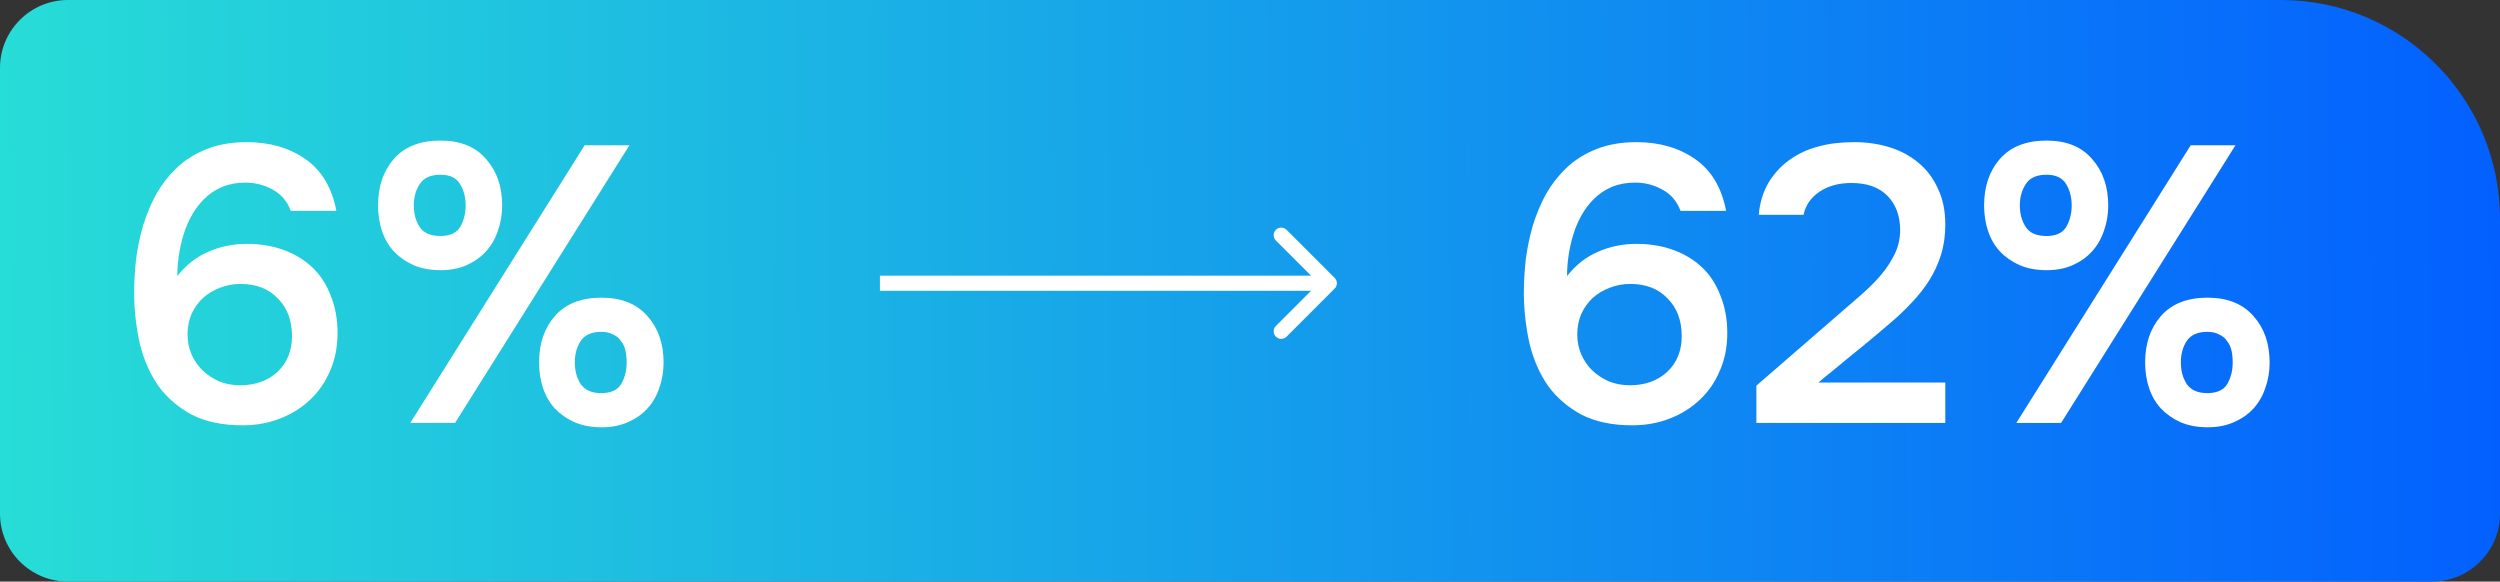 <?xml version="1.0" encoding="UTF-8"?> <svg xmlns="http://www.w3.org/2000/svg" width="331" height="77" viewBox="0 0 331 77" fill="none"><rect x="0" y="0" width="331" height="77" fill="#333333" stroke="none"/> <path d="M0 9C0 4.029 4.029 0 9 0H302C318.016 0 331 12.984 331 29V68C331 72.971 326.971 77 322 77H9C4.029 77 0 72.971 0 68V9Z" fill="url(#paint0_linear_820_8)"></path> <path d="M23.476 36.552C24.62 35.096 25.989 34.021 27.584 33.328C29.179 32.635 30.877 32.288 32.68 32.288C34.483 32.288 36.129 32.565 37.62 33.12C39.111 33.675 40.376 34.455 41.416 35.46C42.456 36.465 43.253 37.713 43.808 39.204C44.397 40.66 44.692 42.289 44.692 44.092C44.692 45.929 44.363 47.593 43.704 49.084C43.08 50.575 42.196 51.857 41.052 52.932C39.908 54.007 38.573 54.839 37.048 55.428C35.523 56.017 33.876 56.312 32.108 56.312C29.473 56.312 27.237 55.844 25.4 54.908C23.597 53.937 22.124 52.672 20.98 51.112C19.871 49.517 19.056 47.68 18.536 45.6C18.051 43.485 17.791 41.284 17.756 38.996C17.756 37.436 17.843 35.876 18.016 34.316C18.224 32.756 18.536 31.265 18.952 29.844C19.403 28.388 19.975 27.019 20.668 25.736C21.396 24.453 22.28 23.309 23.32 22.304C24.429 21.229 25.764 20.38 27.324 19.756C28.884 19.132 30.669 18.82 32.68 18.82C35.696 18.82 38.279 19.565 40.428 21.056C42.577 22.547 43.947 24.835 44.536 27.92H38.504C38.019 26.637 37.221 25.701 36.112 25.112C35.003 24.488 33.789 24.176 32.472 24.176C31.363 24.176 30.34 24.367 29.404 24.748C28.503 25.129 27.705 25.667 27.012 26.36C26.388 26.984 25.851 27.695 25.4 28.492C24.949 29.289 24.585 30.139 24.308 31.04C24.031 31.941 23.823 32.86 23.684 33.796C23.545 34.732 23.476 35.651 23.476 36.552ZM38.66 44.508C38.66 42.428 38.036 40.764 36.788 39.516C35.575 38.233 33.928 37.592 31.848 37.592C30.877 37.592 29.959 37.765 29.092 38.112C28.26 38.424 27.515 38.875 26.856 39.464C26.232 40.053 25.729 40.764 25.348 41.596C25.001 42.428 24.828 43.329 24.828 44.3C24.828 45.201 25.001 46.068 25.348 46.9C25.695 47.697 26.18 48.408 26.804 49.032C27.428 49.621 28.156 50.107 28.988 50.488C29.855 50.835 30.791 51.008 31.796 51.008C33.807 51.008 35.453 50.419 36.736 49.24C38.019 48.027 38.66 46.449 38.66 44.508ZM58.322 35.772C56.97 35.772 55.774 35.547 54.734 35.096C53.729 34.645 52.862 34.039 52.134 33.276C51.441 32.513 50.921 31.612 50.574 30.572C50.227 29.532 50.054 28.405 50.054 27.192C50.054 24.696 50.747 22.651 52.134 21.056C53.555 19.427 55.618 18.612 58.322 18.612C60.957 18.612 62.967 19.427 64.354 21.056C65.775 22.651 66.486 24.696 66.486 27.192C66.486 28.405 66.295 29.532 65.914 30.572C65.567 31.612 65.047 32.513 64.354 33.276C63.661 34.039 62.811 34.645 61.806 35.096C60.801 35.547 59.639 35.772 58.322 35.772ZM54.318 56L77.406 19.236H83.334L60.246 56H54.318ZM58.322 23.136C57.005 23.136 56.086 23.552 55.566 24.384C55.046 25.181 54.786 26.117 54.786 27.192C54.786 28.301 55.046 29.255 55.566 30.052C56.086 30.849 57.005 31.248 58.322 31.248C59.57 31.248 60.437 30.849 60.922 30.052C61.407 29.22 61.65 28.267 61.65 27.192C61.65 26.117 61.407 25.181 60.922 24.384C60.437 23.552 59.57 23.136 58.322 23.136ZM79.642 56.572C78.29 56.572 77.094 56.347 76.054 55.896C75.049 55.445 74.182 54.839 73.454 54.076C72.761 53.313 72.241 52.412 71.894 51.372C71.547 50.332 71.374 49.205 71.374 47.992C71.374 45.496 72.067 43.451 73.454 41.856C74.875 40.227 76.938 39.412 79.642 39.412C82.277 39.412 84.305 40.227 85.726 41.856C87.147 43.451 87.858 45.496 87.858 47.992C87.858 49.205 87.667 50.332 87.286 51.372C86.939 52.412 86.419 53.313 85.726 54.076C85.033 54.839 84.166 55.445 83.126 55.896C82.121 56.347 80.959 56.572 79.642 56.572ZM79.59 43.936C78.342 43.936 77.441 44.335 76.886 45.132C76.366 45.929 76.106 46.883 76.106 47.992C76.106 49.101 76.366 50.055 76.886 50.852C77.441 51.649 78.342 52.048 79.59 52.048C80.873 52.048 81.757 51.649 82.242 50.852C82.727 50.02 82.97 49.067 82.97 47.992C82.97 47.437 82.918 46.917 82.814 46.432C82.71 45.947 82.519 45.531 82.242 45.184C81.999 44.803 81.653 44.508 81.202 44.3C80.786 44.057 80.249 43.936 79.59 43.936Z" fill="white"></path> <path d="M207.476 36.552C208.62 35.096 209.989 34.021 211.584 33.328C213.179 32.635 214.877 32.288 216.68 32.288C218.483 32.288 220.129 32.565 221.62 33.12C223.111 33.675 224.376 34.455 225.416 35.46C226.456 36.465 227.253 37.713 227.808 39.204C228.397 40.66 228.692 42.289 228.692 44.092C228.692 45.929 228.363 47.593 227.704 49.084C227.08 50.575 226.196 51.857 225.052 52.932C223.908 54.007 222.573 54.839 221.048 55.428C219.523 56.017 217.876 56.312 216.108 56.312C213.473 56.312 211.237 55.844 209.4 54.908C207.597 53.937 206.124 52.672 204.98 51.112C203.871 49.517 203.056 47.68 202.536 45.6C202.051 43.485 201.791 41.284 201.756 38.996C201.756 37.436 201.843 35.876 202.016 34.316C202.224 32.756 202.536 31.265 202.952 29.844C203.403 28.388 203.975 27.019 204.668 25.736C205.396 24.453 206.28 23.309 207.32 22.304C208.429 21.229 209.764 20.38 211.324 19.756C212.884 19.132 214.669 18.82 216.68 18.82C219.696 18.82 222.279 19.565 224.428 21.056C226.577 22.547 227.947 24.835 228.536 27.92H222.504C222.019 26.637 221.221 25.701 220.112 25.112C219.003 24.488 217.789 24.176 216.472 24.176C215.363 24.176 214.34 24.367 213.404 24.748C212.503 25.129 211.705 25.667 211.012 26.36C210.388 26.984 209.851 27.695 209.4 28.492C208.949 29.289 208.585 30.139 208.308 31.04C208.031 31.941 207.823 32.86 207.684 33.796C207.545 34.732 207.476 35.651 207.476 36.552ZM222.66 44.508C222.66 42.428 222.036 40.764 220.788 39.516C219.575 38.233 217.928 37.592 215.848 37.592C214.877 37.592 213.959 37.765 213.092 38.112C212.26 38.424 211.515 38.875 210.856 39.464C210.232 40.053 209.729 40.764 209.348 41.596C209.001 42.428 208.828 43.329 208.828 44.3C208.828 45.201 209.001 46.068 209.348 46.9C209.695 47.697 210.18 48.408 210.804 49.032C211.428 49.621 212.156 50.107 212.988 50.488C213.855 50.835 214.791 51.008 215.796 51.008C217.807 51.008 219.453 50.419 220.736 49.24C222.019 48.027 222.66 46.449 222.66 44.508ZM242.686 42.272C243.518 41.544 244.437 40.747 245.442 39.88C246.482 39.013 247.453 38.112 248.354 37.176C249.29 36.205 250.053 35.165 250.642 34.056C251.266 32.947 251.578 31.751 251.578 30.468C251.578 28.596 251.023 27.088 249.914 25.944C248.805 24.8 247.21 24.228 245.13 24.228C243.466 24.228 242.062 24.609 240.918 25.372C239.774 26.135 239.063 27.157 238.786 28.44H232.858C232.997 26.845 233.43 25.424 234.158 24.176C234.921 22.928 235.874 21.905 237.018 21.108C238.162 20.311 239.41 19.739 240.762 19.392C242.149 19.011 243.726 18.82 245.494 18.82C247.158 18.82 248.718 19.045 250.174 19.496C251.63 19.947 252.895 20.623 253.97 21.524C255.079 22.425 255.946 23.569 256.57 24.956C257.229 26.308 257.558 27.903 257.558 29.74C257.558 31.196 257.367 32.531 256.986 33.744C256.605 34.957 256.085 36.084 255.426 37.124C254.767 38.164 254.005 39.135 253.138 40.036C252.306 40.937 251.422 41.787 250.486 42.584C249.238 43.659 248.129 44.595 247.158 45.392C246.222 46.155 245.373 46.848 244.61 47.472C243.847 48.096 243.154 48.668 242.53 49.188C241.906 49.673 241.317 50.159 240.762 50.644H257.558V56H232.546V51.06L242.686 42.272ZM270.963 35.772C269.611 35.772 268.415 35.547 267.375 35.096C266.369 34.645 265.503 34.039 264.775 33.276C264.081 32.513 263.561 31.612 263.215 30.572C262.868 29.532 262.695 28.405 262.695 27.192C262.695 24.696 263.388 22.651 264.775 21.056C266.196 19.427 268.259 18.612 270.963 18.612C273.597 18.612 275.608 19.427 276.995 21.056C278.416 22.651 279.127 24.696 279.127 27.192C279.127 28.405 278.936 29.532 278.555 30.572C278.208 31.612 277.688 32.513 276.995 33.276C276.301 34.039 275.452 34.645 274.447 35.096C273.441 35.547 272.28 35.772 270.963 35.772ZM266.959 56L290.047 19.236H295.975L272.887 56H266.959ZM270.963 23.136C269.645 23.136 268.727 23.552 268.207 24.384C267.687 25.181 267.427 26.117 267.427 27.192C267.427 28.301 267.687 29.255 268.207 30.052C268.727 30.849 269.645 31.248 270.963 31.248C272.211 31.248 273.077 30.849 273.563 30.052C274.048 29.22 274.291 28.267 274.291 27.192C274.291 26.117 274.048 25.181 273.563 24.384C273.077 23.552 272.211 23.136 270.963 23.136ZM292.283 56.572C290.931 56.572 289.735 56.347 288.695 55.896C287.689 55.445 286.823 54.839 286.095 54.076C285.401 53.313 284.881 52.412 284.535 51.372C284.188 50.332 284.015 49.205 284.015 47.992C284.015 45.496 284.708 43.451 286.095 41.856C287.516 40.227 289.579 39.412 292.283 39.412C294.917 39.412 296.945 40.227 298.367 41.856C299.788 43.451 300.499 45.496 300.499 47.992C300.499 49.205 300.308 50.332 299.927 51.372C299.58 52.412 299.06 53.313 298.367 54.076C297.673 54.839 296.807 55.445 295.767 55.896C294.761 56.347 293.6 56.572 292.283 56.572ZM292.231 43.936C290.983 43.936 290.081 44.335 289.527 45.132C289.007 45.929 288.747 46.883 288.747 47.992C288.747 49.101 289.007 50.055 289.527 50.852C290.081 51.649 290.983 52.048 292.231 52.048C293.513 52.048 294.397 51.649 294.883 50.852C295.368 50.02 295.611 49.067 295.611 47.992C295.611 47.437 295.559 46.917 295.455 46.432C295.351 45.947 295.16 45.531 294.883 45.184C294.64 44.803 294.293 44.508 293.843 44.3C293.427 44.057 292.889 43.936 292.231 43.936Z" fill="white"></path> <path d="M176.707 38.207C177.098 37.817 177.098 37.183 176.707 36.793L170.343 30.429C169.953 30.038 169.319 30.038 168.929 30.429C168.538 30.82 168.538 31.453 168.929 31.843L174.586 37.5L168.929 43.157C168.538 43.547 168.538 44.181 168.929 44.571C169.319 44.962 169.953 44.962 170.343 44.571L176.707 38.207ZM116.5 38.5H176V36.5H116.5V38.5Z" fill="white"></path> <defs> <linearGradient id="paint0_linear_820_8" x1="1.47754e-07" y1="44.66" x2="330.987" y2="41.957" gradientUnits="userSpaceOnUse"> <stop stop-color="#27DDD7"></stop> <stop offset="1" stop-color="#0360FF"></stop> </linearGradient> </defs> </svg> 